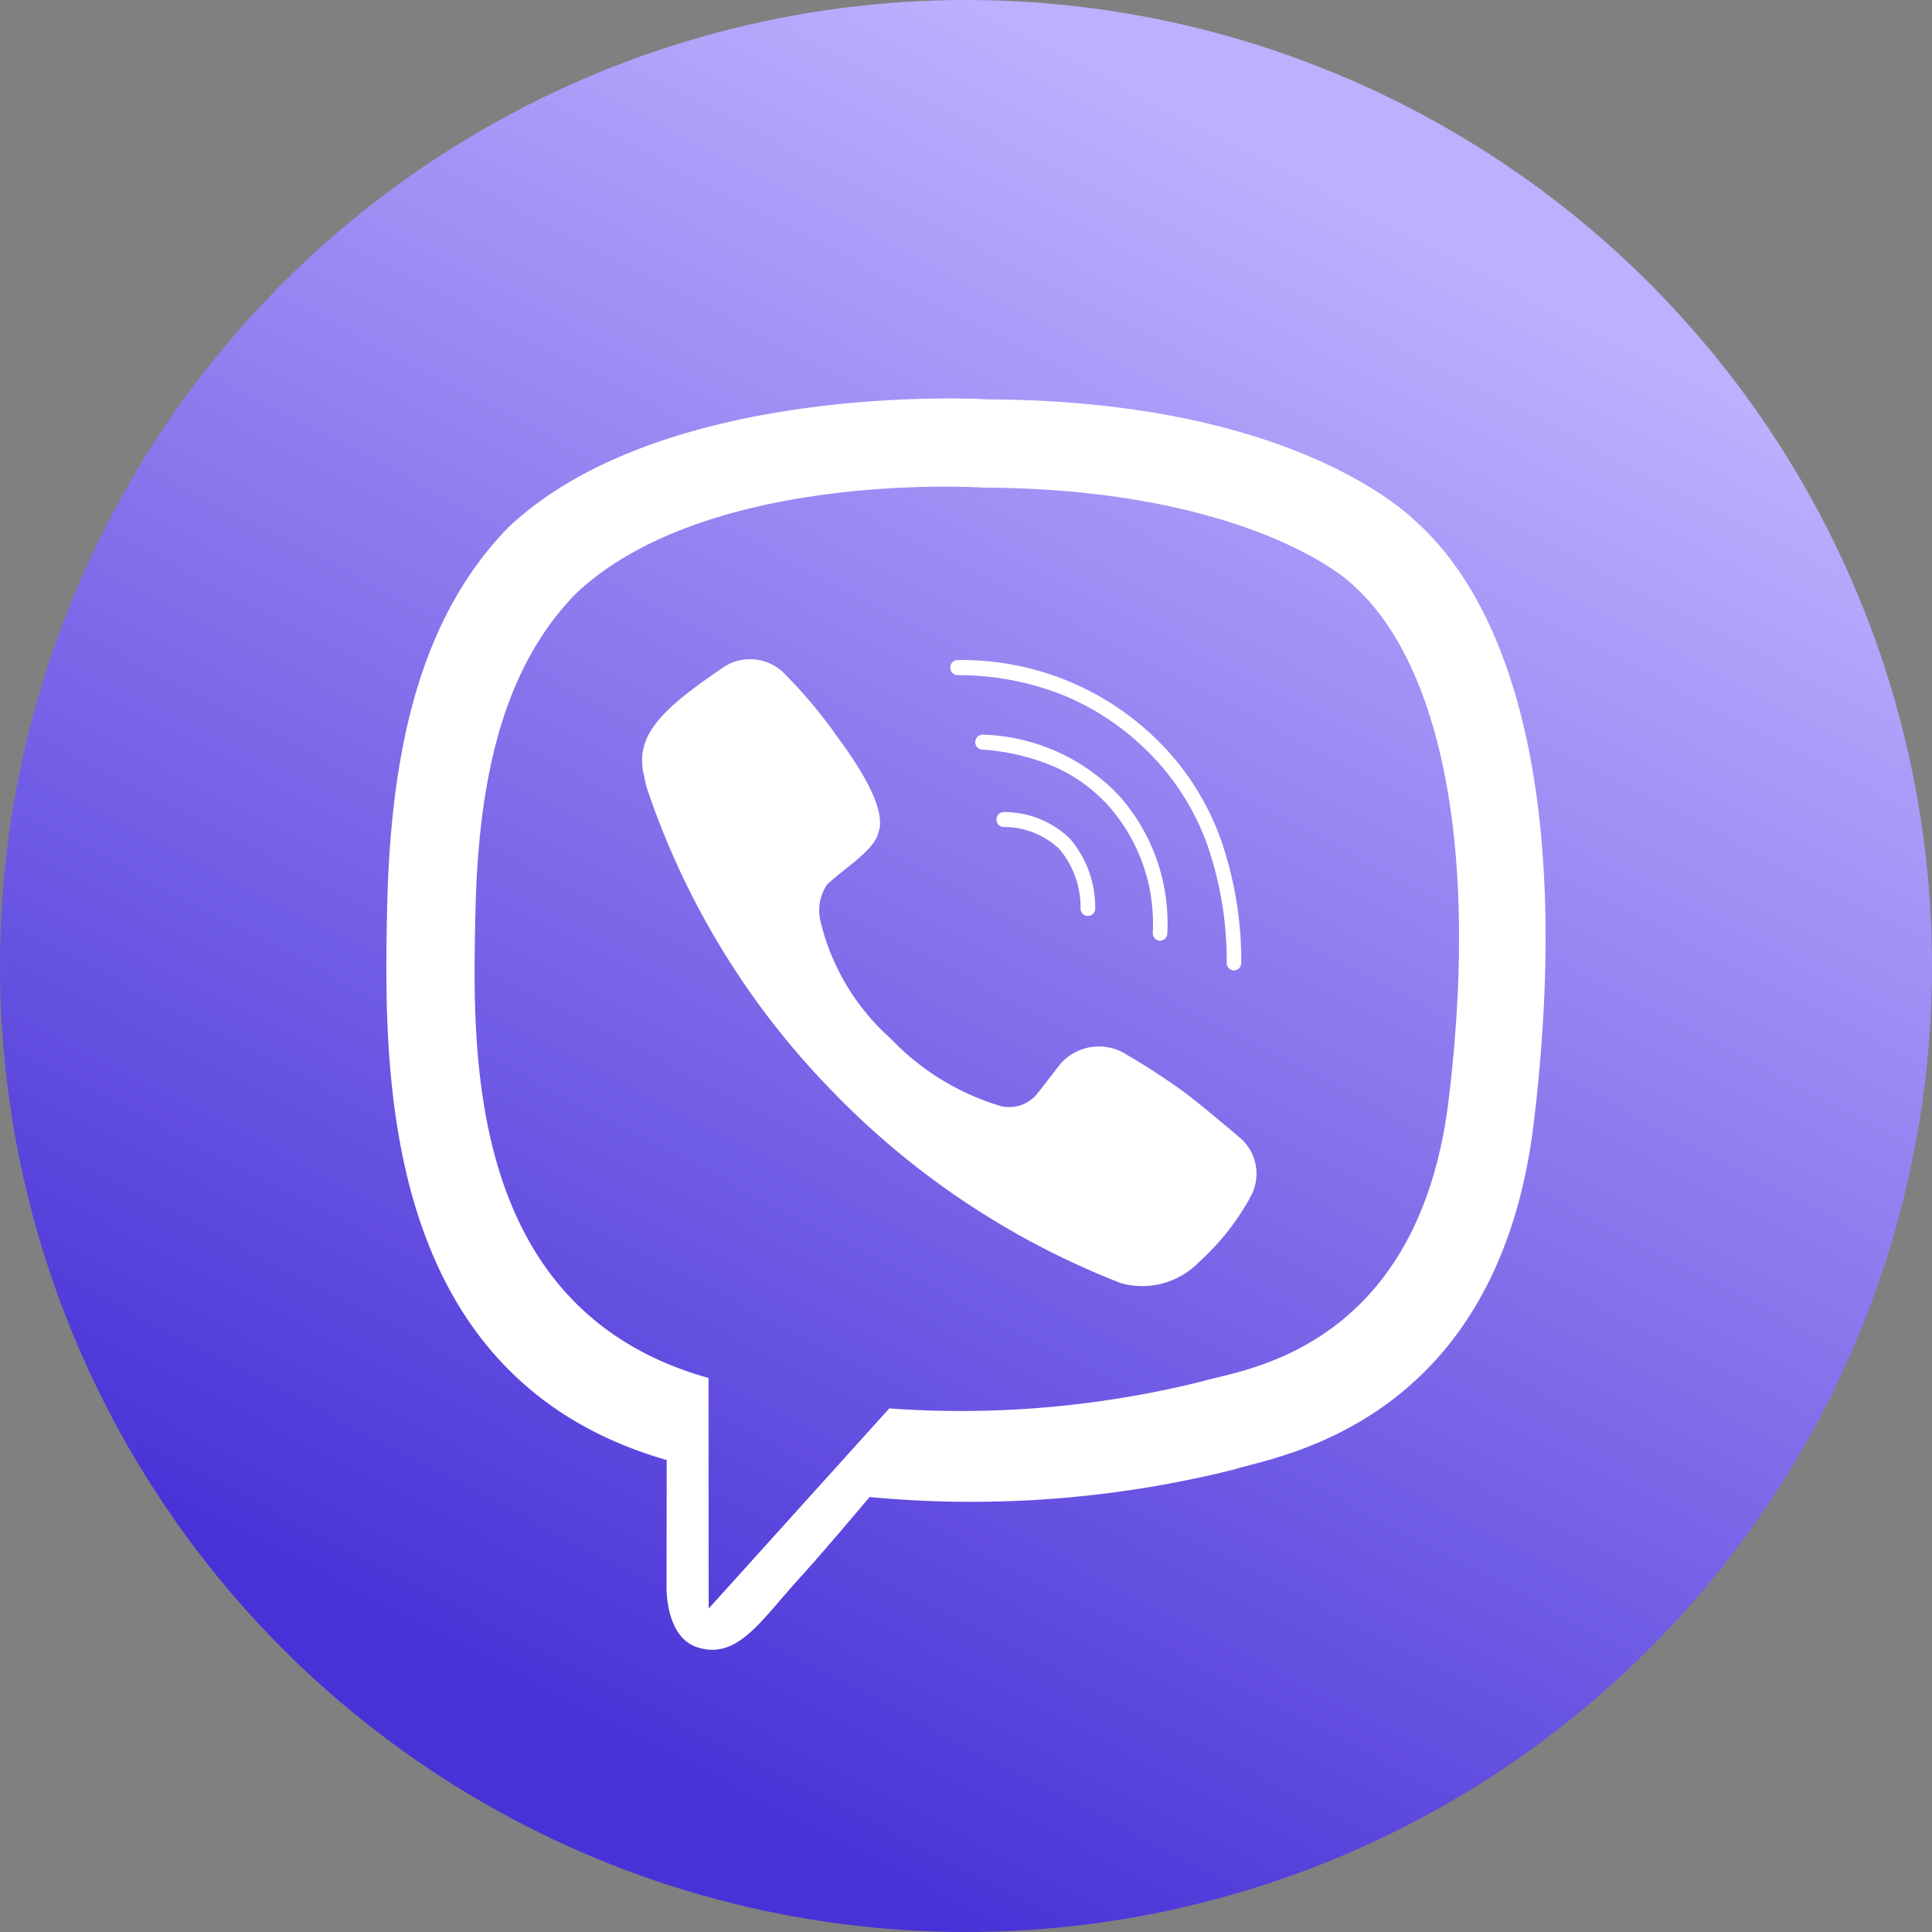 <svg xmlns="http://www.w3.org/2000/svg" width="64" height="64" viewBox="0 0 64 64">
    <rect x="0" y="0" width="64" height="64" fill="#808080" stroke="none"/>
    <defs>
        <linearGradient id="3xog0qa1oa" x1=".908" x2=".5" y1=".215" y2="1" gradientUnits="objectBoundingBox">
            <stop offset="0" stop-color="#beafff"/>
            <stop offset="1" stop-color="#4832d7"/>
        </linearGradient>
    </defs>
    <g transform="translate(-100 -240)">
        <circle cx="32" cy="32" r="32" fill="url(#3xog0qa1oa)" transform="translate(100 240)"/>
        <path fill="#fff" d="M1134.065 1857.166c-1.006-.948-5.073-3.97-14.13-4.01 0 0-10.68-.66-15.886 4.23-2.9 2.968-3.918 7.308-4.026 12.693s-.247 15.473 9.253 18.21h.009l-.005 4.174s-.06 1.691 1.026 2.034c1.315.418 2.087-.867 3.342-2.251.69-.759 1.64-1.876 2.357-2.729a35.89 35.89 0 0 0 12.062-.909c1.312-.437 8.736-1.409 9.943-11.5 1.245-10.398-.604-16.975-3.945-19.942zm1.123 19.195c-1.021 8.425-7.04 8.957-8.149 9.321a33.093 33.093 0 0 1-10.381.9l-5.982 6.629-.006-7.639-.047-.012c-8.036-2.285-7.766-10.852-7.675-15.349s.916-8.181 3.368-10.659c4.4-4.084 13.475-3.473 13.475-3.473 7.661.035 11.334 2.4 12.184 3.187 2.825 2.481 4.266 8.409 3.213 17.094zm-6.6 3.266v.015a8.324 8.324 0 0 1-1.631 2.058l-.015.011a2.629 2.629 0 0 1-2.6.725 26.821 26.821 0 0 1-9.545-6.335 26.358 26.358 0 0 1-6.185-10.119l-.108-.49c-.207-1.218.553-2.034 2.652-3.455l.037-.027a1.6 1.6 0 0 1 1.923.163 16.372 16.372 0 0 1 1.651 1.92c.239.365 1.914 2.431 1.528 3.423-.132.571-1.113 1.17-1.643 1.662l-.042.035a1.525 1.525 0 0 0-.242 1.178l.02.088a7.55 7.55 0 0 0 2.322 3.855 8.308 8.308 0 0 0 3.651 2.235 1.2 1.2 0 0 0 1.183-.392l.784-1.009a1.7 1.7 0 0 1 2.186-.311 23.162 23.162 0 0 1 1.95 1.274c.593.447 1.807 1.482 1.811 1.486a1.562 1.562 0 0 1 .315 2.01zm-8.124-12.8a3.123 3.123 0 0 1 2.182.884 3.5 3.5 0 0 1 .833 2.3.246.246 0 0 1-.23.259h-.012a.244.244 0 0 1-.241-.234 3.022 3.022 0 0 0-.7-1.981 2.667 2.667 0 0 0-1.861-.733.248.248 0 0 1 .026-.495zm4.922 4.011a5.876 5.876 0 0 0-1.45-4.2 5.284 5.284 0 0 0-1.8-1.309 7.253 7.253 0 0 0-2.413-.572.248.248 0 0 1 .035-.494 6.48 6.48 0 0 1 4.533 2.041 6.367 6.367 0 0 1 1.577 4.543.245.245 0 0 1-.242.242h-.006a.246.246 0 0 1-.232-.252zm-6.706-8.8a.245.245 0 0 1 .242-.246 9.214 9.214 0 0 1 6.673 2.708 8.751 8.751 0 0 1 2.028 3.183 12.21 12.21 0 0 1 .695 4.141.245.245 0 0 1-.24.249.244.244 0 0 1-.242-.246 11.681 11.681 0 0 0-.662-3.969 8.293 8.293 0 0 0-1.914-3 8.623 8.623 0 0 0-2.854-1.91 9.406 9.406 0 0 0-3.484-.656.245.245 0 0 1-.24-.258z" transform="translate(-987.2 -1599.926)"/>
    </g>
</svg>
